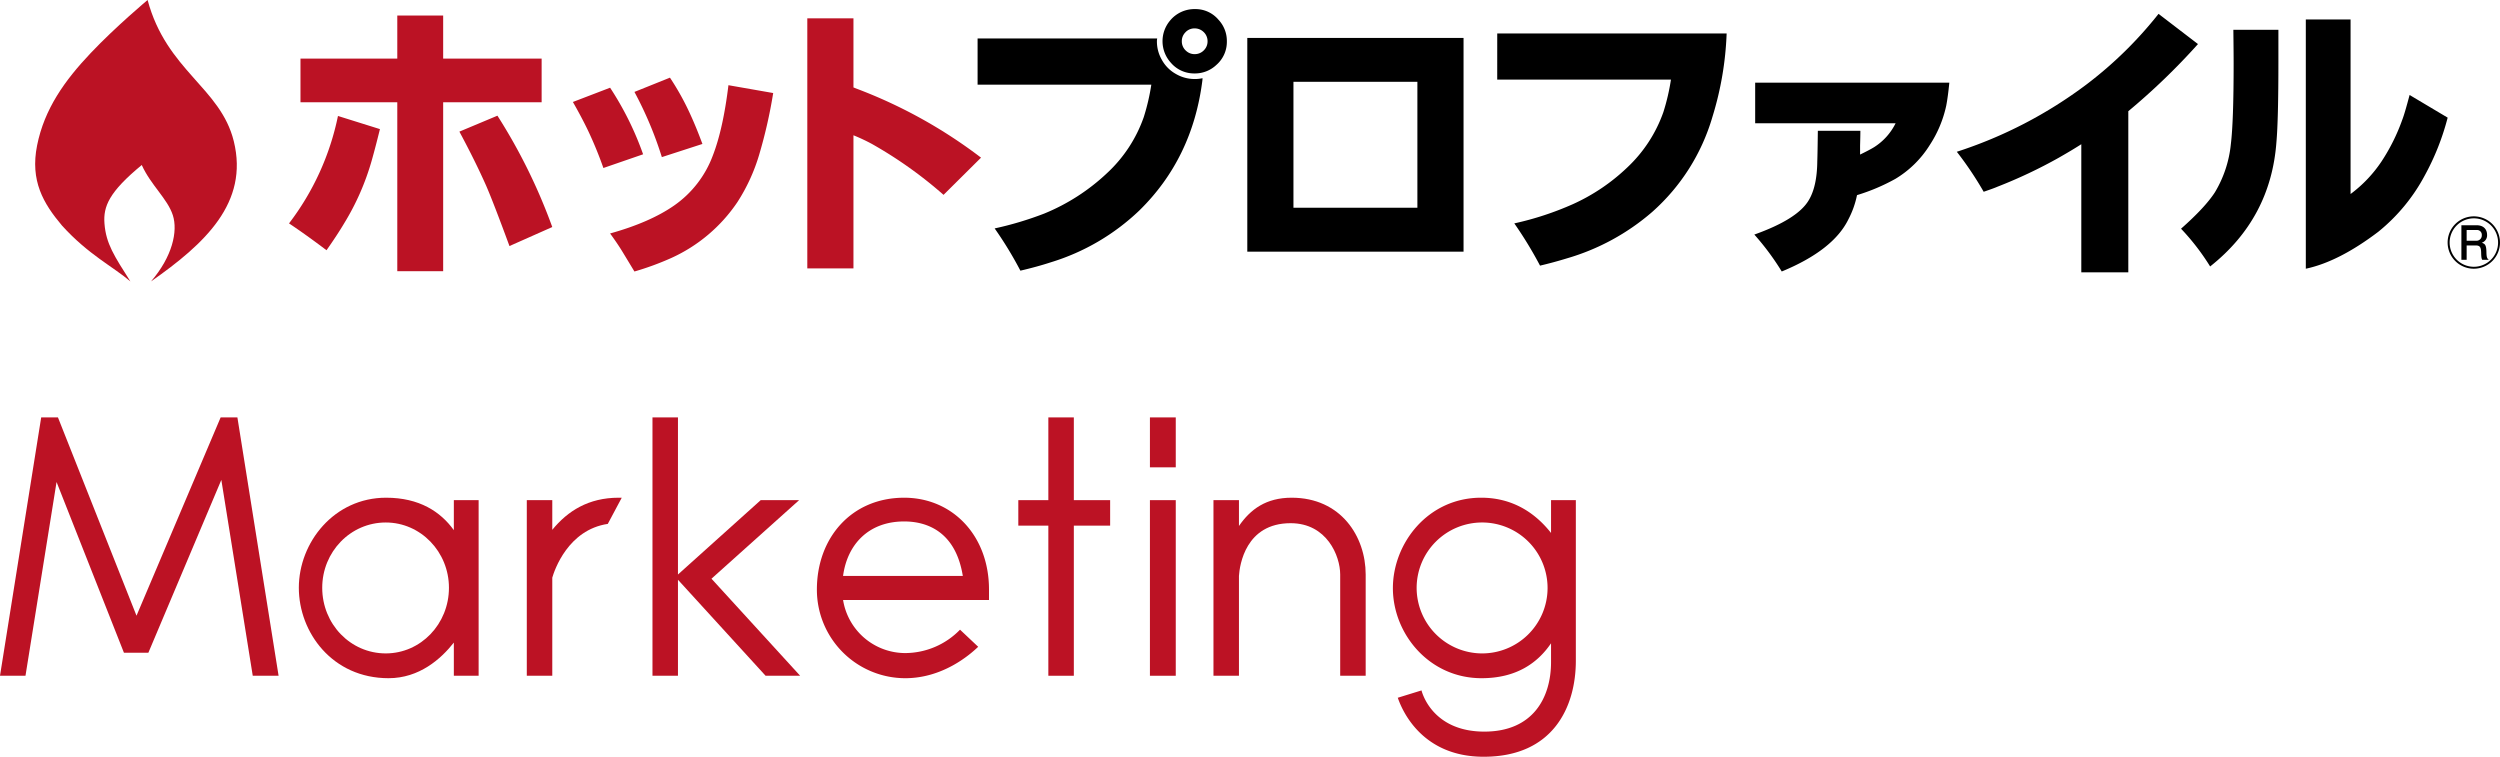 <svg xmlns="http://www.w3.org/2000/svg" width="774.165" height="234.339" viewBox="0 0 774.165 234.339">
  <g id="hpr_marketing_logo02" transform="translate(-1018.206 -1104.877)">
    <g id="グループ_21503" data-name="グループ 21503">
      <path id="パス_10311" data-name="パス 10311" d="M1784.267,1188.089a8.107,8.107,0,1,1,8.1-8.11A8.114,8.114,0,0,1,1784.267,1188.089Zm0-15.6a7.5,7.5,0,1,0,7.509,7.49A7.5,7.5,0,0,0,1784.267,1172.489Zm2.6,12.844c-.172-.329-.308-.637-.333-2.269-.042-1.677-.417-2.179-1.67-2.179h-2.82v4.448h-1.628v-10.708h4.671c2.438,0,3.279,1.523,3.279,2.955a2.385,2.385,0,0,1-1.653,2.468c.976.306,1.411.659,1.453,2.82.021,1.873.29,2.091.752,2.465Zm-1.741-9.228h-3.082v3.324h3.058a1.644,1.644,0,0,0,1.632-1.74A1.481,1.481,0,0,0,1785.125,1176.1Z"/>
      <g id="グループ_21502" data-name="グループ 21502">
        <path id="パス_10312" data-name="パス 10312" d="M1063.912,1104.877s-9.79,8.173-17.589,16.4c-8.048,8.487-14.374,17.31-16.629,28.625-2.189,10.956,1.918,17.957,7.712,24.825,8.184,9.043,15.89,12.759,21.182,17.3-5.015-7.91-7.55-11.669-8.031-17.93-.411-5.324,1.443-9.783,11.55-18.126,2.757,6.173,7.98,10.458,9.625,15.558,1.6,4.976-.157,12.835-6.767,20.5,16.7-11.687,30.346-24.347,25.636-43.434C1086.493,1131.962,1069.782,1126.765,1063.912,1104.877Z" fill="#bb1224"/>
      </g>
      <path id="パス_10313" data-name="パス 10313" d="M1135.86,1144.857q-1.387,5.634-2.514,9.618a77.973,77.973,0,0,1-8.575,19.579q-2.167,3.639-5.457,8.315-6.414-4.85-11.609-8.315a81.736,81.736,0,0,0,15.159-33.267Zm5.372-8.315h-29.977v-13.515h29.977v-13.34h14.207v13.34h30.493v13.515h-30.493v52.326h-14.207Zm19.231,9.095,11.781-4.937a174.4,174.4,0,0,1,16.981,34.481l-13.255,5.889q-4.937-13.425-7.192-18.625Q1165.4,1154.822,1160.463,1145.637Z" fill="#bb1224"/>
      <path id="パス_10314" data-name="パス 10314" d="M1195.609,1136.455l11.524-4.418a95.276,95.276,0,0,1,10.222,20.619l-12.3,4.245a118.582,118.582,0,0,0-4.765-11.609Q1198.383,1141.308,1195.609,1136.455Zm19.06,52.5q-2.253-3.726-3.725-6.149t-3.811-5.632q12.387-3.462,19.837-8.662a32.709,32.709,0,0,0,11.955-15.422q3.2-8.231,4.853-21.83l13.86,2.426a151.25,151.25,0,0,1-4.33,19.059,56.654,56.654,0,0,1-6.759,14.727,49.082,49.082,0,0,1-20.531,17.325A87.578,87.578,0,0,1,1214.669,1188.953Zm21.051-39.5-12.561,4.073a114.762,114.762,0,0,0-8.49-20.187l11-4.417a80.713,80.713,0,0,1,6.412,11.608Q1233.9,1144.511,1235.72,1149.45Z" fill="#bb1224"/>
      <path id="パス_10315" data-name="パス 10315" d="M1282.492,1131.949l.867.348a151.993,151.993,0,0,1,38.639,21.4l-11.608,11.521a131.04,131.04,0,0,0-22.178-15.766,56.964,56.964,0,0,0-5.72-2.686V1188H1268.2v-77.447h14.294Z" fill="#bb1224"/>
      <path id="パス_10316" data-name="パス 10316" d="M1390.586,1129.091a7.469,7.469,0,0,1-.088,1.04q-3.117,23.912-19.491,39.938a68.6,68.6,0,0,1-27.375,16.025q-4.246,1.388-9.445,2.6a115.845,115.845,0,0,0-7.971-13.08,103.86,103.86,0,0,0,15.334-4.593,63.134,63.134,0,0,0,19.495-12.56,42.91,42.91,0,0,0,11.349-17.328,66.3,66.3,0,0,0,2.338-10.047h-53.8v-14.294h55.619a4.474,4.474,0,0,0-.088.867,11.372,11.372,0,0,0,1.559,5.8,11.14,11.14,0,0,0,4.333,4.33,11.522,11.522,0,0,0,5.892,1.559A10.994,10.994,0,0,0,1390.586,1129.091Zm-2.254-21.4a9.292,9.292,0,0,1,7.191,3.294,9.6,9.6,0,0,1,2.6,6.671,9.474,9.474,0,0,1-3.29,7.363,9.609,9.609,0,0,1-6.671,2.6,9.461,9.461,0,0,1-7.364-3.294,9.907,9.907,0,0,1-.26-13.08A9.782,9.782,0,0,1,1388.332,1107.693Zm-.26,5.979a3.787,3.787,0,0,0-2.858,1.3,3.827,3.827,0,0,0-1.04,2.686,3.871,3.871,0,0,0,1.3,2.943,3.818,3.818,0,0,0,2.687,1.042,3.884,3.884,0,0,0,2.946-1.3,3.819,3.819,0,0,0,1.039-2.683,3.887,3.887,0,0,0-1.3-2.946A3.935,3.935,0,0,0,1388.072,1113.672Z"/>
      <path id="パス_10317" data-name="パス 10317" d="M1404.451,1182.8v-66.185h66.966V1182.8Zm14.292-13.6h38.379v-38.983h-38.379Z"/>
      <path id="パス_10318" data-name="パス 10318" d="M1481.85,1115.232h71.038a99.472,99.472,0,0,1-4.42,25.9,62.812,62.812,0,0,1-18.625,29.369,70.123,70.123,0,0,1-26.423,14.382q-4.247,1.3-8.318,2.251a123.1,123.1,0,0,0-7.967-13.08,94.486,94.486,0,0,0,18.192-5.98,60.117,60.117,0,0,0,16.8-11.348,43.116,43.116,0,0,0,11.177-17.153,66.4,66.4,0,0,0,2.339-10.047h-53.8Z"/>
      <path id="パス_10319" data-name="パス 10319" d="M1594.21,1152.743q3.031-1.473,4.417-2.341a18.366,18.366,0,0,0,6.587-7.364h-43.491v-12.56h60.124q-.434,4.419-.954,7.1a36.137,36.137,0,0,1-5.11,12.215,31.851,31.851,0,0,1-10.656,10.482,60.467,60.467,0,0,1-11.869,5.025,28.054,28.054,0,0,1-2.686,7.535q-4.677,9.532-20.619,16.114a79.966,79.966,0,0,0-8.49-11.433q13.343-4.764,16.809-10.57,2.6-4.246,2.683-12.043.086-2.253.175-9.53H1594.3q0,1.559-.088,4.593Z"/>
      <path id="パス_10320" data-name="パス 10320" d="M1677.271,1139.313v49.9h-14.555v-39.676q-2.682,1.733-6.931,4.158a150.213,150.213,0,0,1-19.057,9.01q-.956.435-4.245,1.559a105.862,105.862,0,0,0-8.318-12.388,136.674,136.674,0,0,0,40.2-20.878,123.333,123.333,0,0,0,22.265-21.83l12.213,9.354A204.69,204.69,0,0,1,1677.271,1139.313Z"/>
      <path id="パス_10321" data-name="パス 10321" d="M1693.6,1175.7q7.451-6.586,10.481-11.265a35.754,35.754,0,0,0,4.94-14.9q.866-7.02.865-24.951,0-3.462-.085-10.481h13.947v9.961q0,17.935-.607,24.777-1.733,23.654-20.531,38.551A71.68,71.68,0,0,0,1693.6,1175.7Zm38.638-64.8h13.86v54.057a40.713,40.713,0,0,0,9.617-10.134,59.95,59.95,0,0,0,6.412-12.908q.688-1.735,2.251-7.623l11.784,7.016a77.519,77.519,0,0,1-7.107,17.933,56.51,56.51,0,0,1-14.379,17.412q-12.215,9.269-22.438,11.437Z"/>
    </g>
    <g id="Sales" style="isolation: isolate">
      <g id="グループ_21504" data-name="グループ 21504" style="isolation: isolate">
        <path id="パス_10322" data-name="パス 10322" d="M1104.476,1314.135h-8l-9.729-60.649L1064.152,1307h-7.568l-20.865-52.865-9.621,60h-7.892l12.756-80h5.19l24.324,61.406,26.055-61.406h5.188Z" fill="#bc1224"/>
        <path id="パス_10323" data-name="パス 10323" d="M1158.745,1259.756h7.675v54.379h-7.675v-10.27c-4,5.081-10.7,11.027-20.217,11.027-17.4,0-27.784-14.163-27.784-28,0-14.054,10.919-27.892,27.027-27.892,10.27,0,16.865,4.325,20.974,10.054Zm-21.081,47.46c10.81,0,19.567-9.081,19.567-20.325,0-11.135-8.757-20.216-19.567-20.216-10.92,0-19.676,9.081-19.676,20.216C1117.988,1298.135,1126.744,1307.216,1137.664,1307.216Z" fill="#bc1224"/>
        <path id="パス_10324" data-name="パス 10324" d="M1209.768,1259h.974l-4.325,8.109c-12.325,1.838-16.541,14.378-17.189,16.648v30.379h-7.892v-54.379h7.892v9.19C1193.985,1263.108,1200.471,1259,1209.768,1259Z" fill="#bc1224"/>
        <path id="パス_10325" data-name="パス 10325" d="M1265.982,1314.135h-10.7l-27.135-29.73v29.73h-7.892v-80h7.892v48.65l25.621-23.028h11.893l-27.136,24.324Z" fill="#bc1224"/>
        <path id="パス_10326" data-name="パス 10326" d="M1315.494,1299.865l5.621,5.3c-2.7,2.594-11.027,9.73-22.595,9.73a27.4,27.4,0,0,1-27.352-27.46c0-16,10.7-28.433,27.028-28.433,14.919,0,26.27,11.676,26.27,28.433v3.243h-45.189a19.531,19.531,0,0,0,19.243,16.433A23.766,23.766,0,0,0,1315.494,1299.865Zm-17.3-33.514c-11.028,0-17.621,7.135-18.919,16.865h37.081C1314.088,1269.27,1305.007,1266.351,1298.2,1266.351Z" fill="#bc1224"/>
        <path id="パス_10327" data-name="パス 10327" d="M1361.979,1259.756v7.892h-11.244v46.487h-7.892v-46.487h-9.3v-7.892h9.3v-25.622h7.892v25.622Z" fill="#bc1224"/>
        <path id="パス_10328" data-name="パス 10328" d="M1382.3,1249.594h-8v-15.46h8Zm0,64.541h-8v-54.379h8Z" fill="#bc1224"/>
        <path id="パス_10329" data-name="パス 10329" d="M1418.192,1259c15.243,0,22.919,12,22.919,23.785v31.351h-7.892v-31.351c0-5.731-4.108-15.893-15.351-15.893-13.947,0-15.785,12.974-16,16.325v30.919h-7.893v-54.379h7.893v8C1405.435,1262.567,1410.3,1259,1418.192,1259Z" fill="#bc1224"/>
        <path id="パス_10330" data-name="パス 10330" d="M1498.514,1259.756h7.676v49.73c0,14.162-6.919,29.73-28.541,29.73-19.027,0-25.19-14.162-26.6-18.27l7.352-2.271s2.919,12.757,19.46,12.757c15.134,0,20.648-10.595,20.648-21.514v-5.838c-4.108,6.055-10.7,10.812-21.514,10.812-16.324,0-27.459-13.838-27.459-27.893,0-13.837,10.811-28,27.351-28,10.812,0,17.622,5.838,21.622,10.919Zm-21.622,47.46a20.272,20.272,0,1,0-20-20.217A20.326,20.326,0,0,0,1476.892,1307.216Z" fill="#bc1224"/>
      </g>
    </g>
  </g>
</svg>
